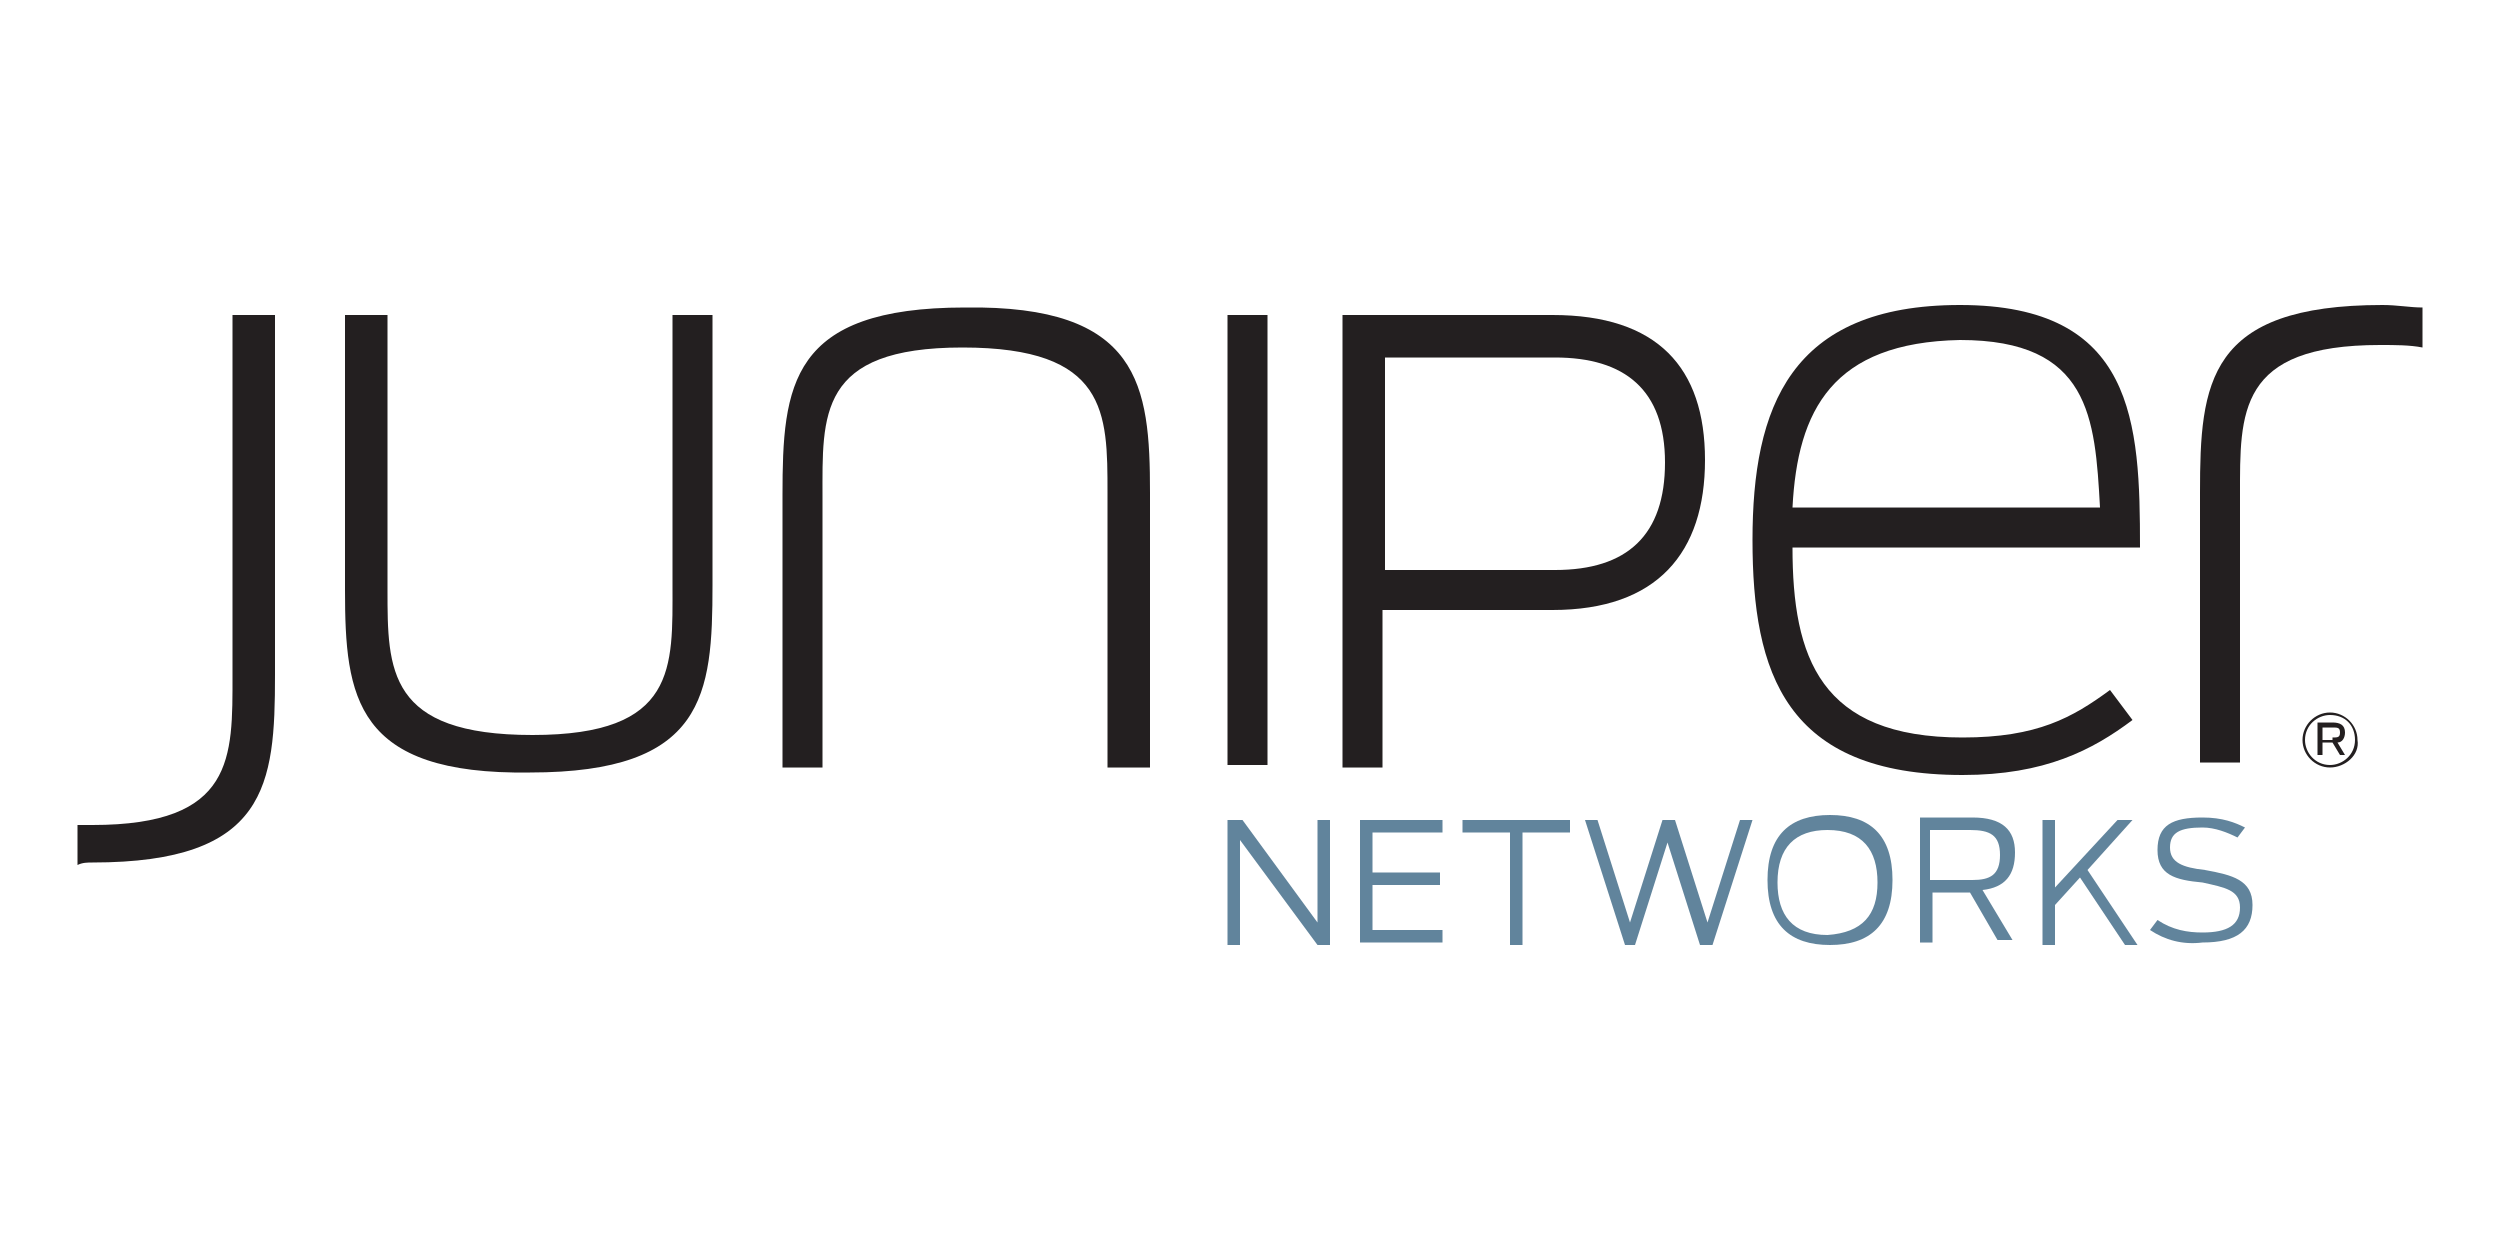 <?xml version="1.0" encoding="utf-8"?>
<!-- Generator: Adobe Illustrator 24.0.1, SVG Export Plug-In . SVG Version: 6.00 Build 0)  -->
<svg version="1.1" id="Layer_1" xmlns="http://www.w3.org/2000/svg" xmlns:xlink="http://www.w3.org/1999/xlink" x="0px" y="0px"
	 viewBox="0 0 100 50" style="enable-background:new 0 0 100 50;" xml:space="preserve">
<style type="text/css">
	.st0{fill:#61849C;}
	.st1{fill:#231F20;}
</style>
<g>
	<path class="st0" d="M49.1,32.8h0.6l3,4.1v-4.1h0.5v5h-0.5l-3.1-4.2v4.2h-0.5V32.8L49.1,32.8z"/>
	<path class="st0" d="M54.4,32.8h3.3v0.5h-2.8v1.6h2.7v0.5h-2.7v1.8h2.8v0.5h-3.3V32.8z"/>
	<path class="st0" d="M60.4,33.3h-1.9v-0.5h4.3v0.5h-1.9v4.5h-0.5V33.3z"/>
	<path class="st0" d="M63.4,32.8h0.5l1.3,4.1l1.3-4.1h0.5l1.3,4.1l1.3-4.1h0.5l-1.6,5h-0.5l-1.3-4.1l-1.3,4.1H65L63.4,32.8
		L63.4,32.8z"/>
	<path class="st0" d="M75.1,35.3c0-1.3-0.6-2.1-2-2.1c-1.3,0-2,0.7-2,2.1c0,1.3,0.6,2.1,2,2.1C74.5,37.3,75.1,36.6,75.1,35.3z
		 M70.7,35.2c0-1.8,0.9-2.6,2.5-2.6c1.6,0,2.5,0.8,2.5,2.6c0,1.8-0.9,2.6-2.5,2.6C71.6,37.8,70.7,37,70.7,35.2"/>
	<path class="st0" d="M78.9,35.2c0.7,0,1.1-0.2,1.1-1c0-0.8-0.4-1-1.2-1h-1.6v2H78.9L78.9,35.2z M78.8,35.7h-1.5v2h-0.5v-5h2.1
		c1.2,0,1.7,0.5,1.7,1.4c0,0.9-0.4,1.4-1.3,1.5l1.2,2h-0.6L78.8,35.7L78.8,35.7z"/>
	<path class="st0" d="M83.2,35.1l-1,1.1v1.6h-0.5v-5h0.5v2.7l2.5-2.7h0.6l-1.8,2l2,3H85L83.2,35.1L83.2,35.1z"/>
	<path class="st0" d="M86,37.2l0.3-0.4c0.6,0.4,1.2,0.5,1.8,0.5c1,0,1.5-0.3,1.5-1c0-0.7-0.6-0.8-1.5-1C87,35.2,86.3,35,86.3,34
		c0-1,0.6-1.3,1.8-1.3c0.8,0,1.3,0.2,1.7,0.4l-0.3,0.4c-0.4-0.2-0.9-0.4-1.4-0.4c-0.9,0-1.3,0.2-1.3,0.8c0,0.6,0.5,0.8,1.4,0.9
		c1.1,0.2,1.9,0.4,1.9,1.4c0,1-0.6,1.5-2,1.5C87.3,37.8,86.6,37.6,86,37.2"/>
	<path class="st1" d="M95.3,12.2c-7,0-7.3,3.1-7.3,7.5v10.8h1.6V19.8c0-3.3-0.1-6,5.6-6c0.6,0,1.2,0,1.7,0.1v-1.6
		C96.4,12.3,95.9,12.2,95.3,12.2"/>
	<path class="st1" d="M13.8,23.6v-11h1.7v11c0,3.2,0,5.8,5.8,5.8c5.8,0,5.6-2.7,5.6-6V12.6h1.6v10.8c0,4.4-0.3,7.5-7.3,7.5
		C14.2,31,13.8,27.9,13.8,23.6"/>
	<path class="st1" d="M46,19.7v11h-1.7v-11c0-3.2,0-5.8-5.8-5.8c-5.8,0-5.6,2.7-5.6,6v10.8h-1.6V19.8c0-4.4,0.3-7.5,7.3-7.5
		C45.6,12.2,46,15.4,46,19.7"/>
	<path class="st1" d="M49.1,12.6h1.6v18h-1.6V12.6z"/>
	<path class="st1" d="M62.2,22.8c2.9,0,4.4-1.4,4.4-4.3s-1.6-4.2-4.4-4.2h-6.8v8.5H62.2L62.2,22.8z M53.7,12.6h8.4
		c4.2,0,6.1,2.1,6.1,5.8c0,3.7-1.9,6-6.1,6h-6.8v6.3h-1.6V12.6L53.7,12.6z"/>
	<path class="st1" d="M71.7,20.3H84c-0.2-3.6-0.4-6.7-5.6-6.7C73.3,13.7,71.9,16.4,71.7,20.3z M70.1,21.6c0-5.3,1.5-9.4,8.3-9.4
		c7,0,7.2,4.7,7.2,9.7H71.7c0,4.4,1.1,7.6,6.8,7.6c3,0,4.4-0.8,5.9-1.9l0.9,1.2C83.7,30,81.8,31,78.5,31
		C71.4,31,70.1,26.9,70.1,21.6"/>
	<path class="st1" d="M3.7,34.5c7,0,7.3-3.1,7.3-7.5V12.6H9.3V27c0,3.3,0.1,6-5.6,6c-0.2,0-0.4,0-0.6,0v1.6
		C3.3,34.5,3.5,34.5,3.7,34.5"/>
	<path class="st1" d="M93.2,28.6c-0.5,0-1,0.4-1,1c0,0.5,0.4,1,1,1c0.5,0,1-0.4,1-1C94.2,29,93.8,28.6,93.2,28.6z M93.2,30.7
		c-0.6,0-1.1-0.5-1.1-1.1s0.5-1.1,1.1-1.1c0.6,0,1.1,0.5,1.1,1.1C94.4,30.2,93.8,30.7,93.2,30.7z"/>
	<path class="st1" d="M93.3,29.5c0.2,0,0.3,0,0.3-0.2c0-0.2-0.1-0.2-0.3-0.2h-0.4v0.5H93.3z M93.3,29.7h-0.4v0.5h-0.2v-1.3h0.6
		c0.3,0,0.5,0.1,0.5,0.4c0,0.2-0.1,0.4-0.3,0.4l0.3,0.5h-0.2L93.3,29.7L93.3,29.7z"/>
</g>
</svg>
